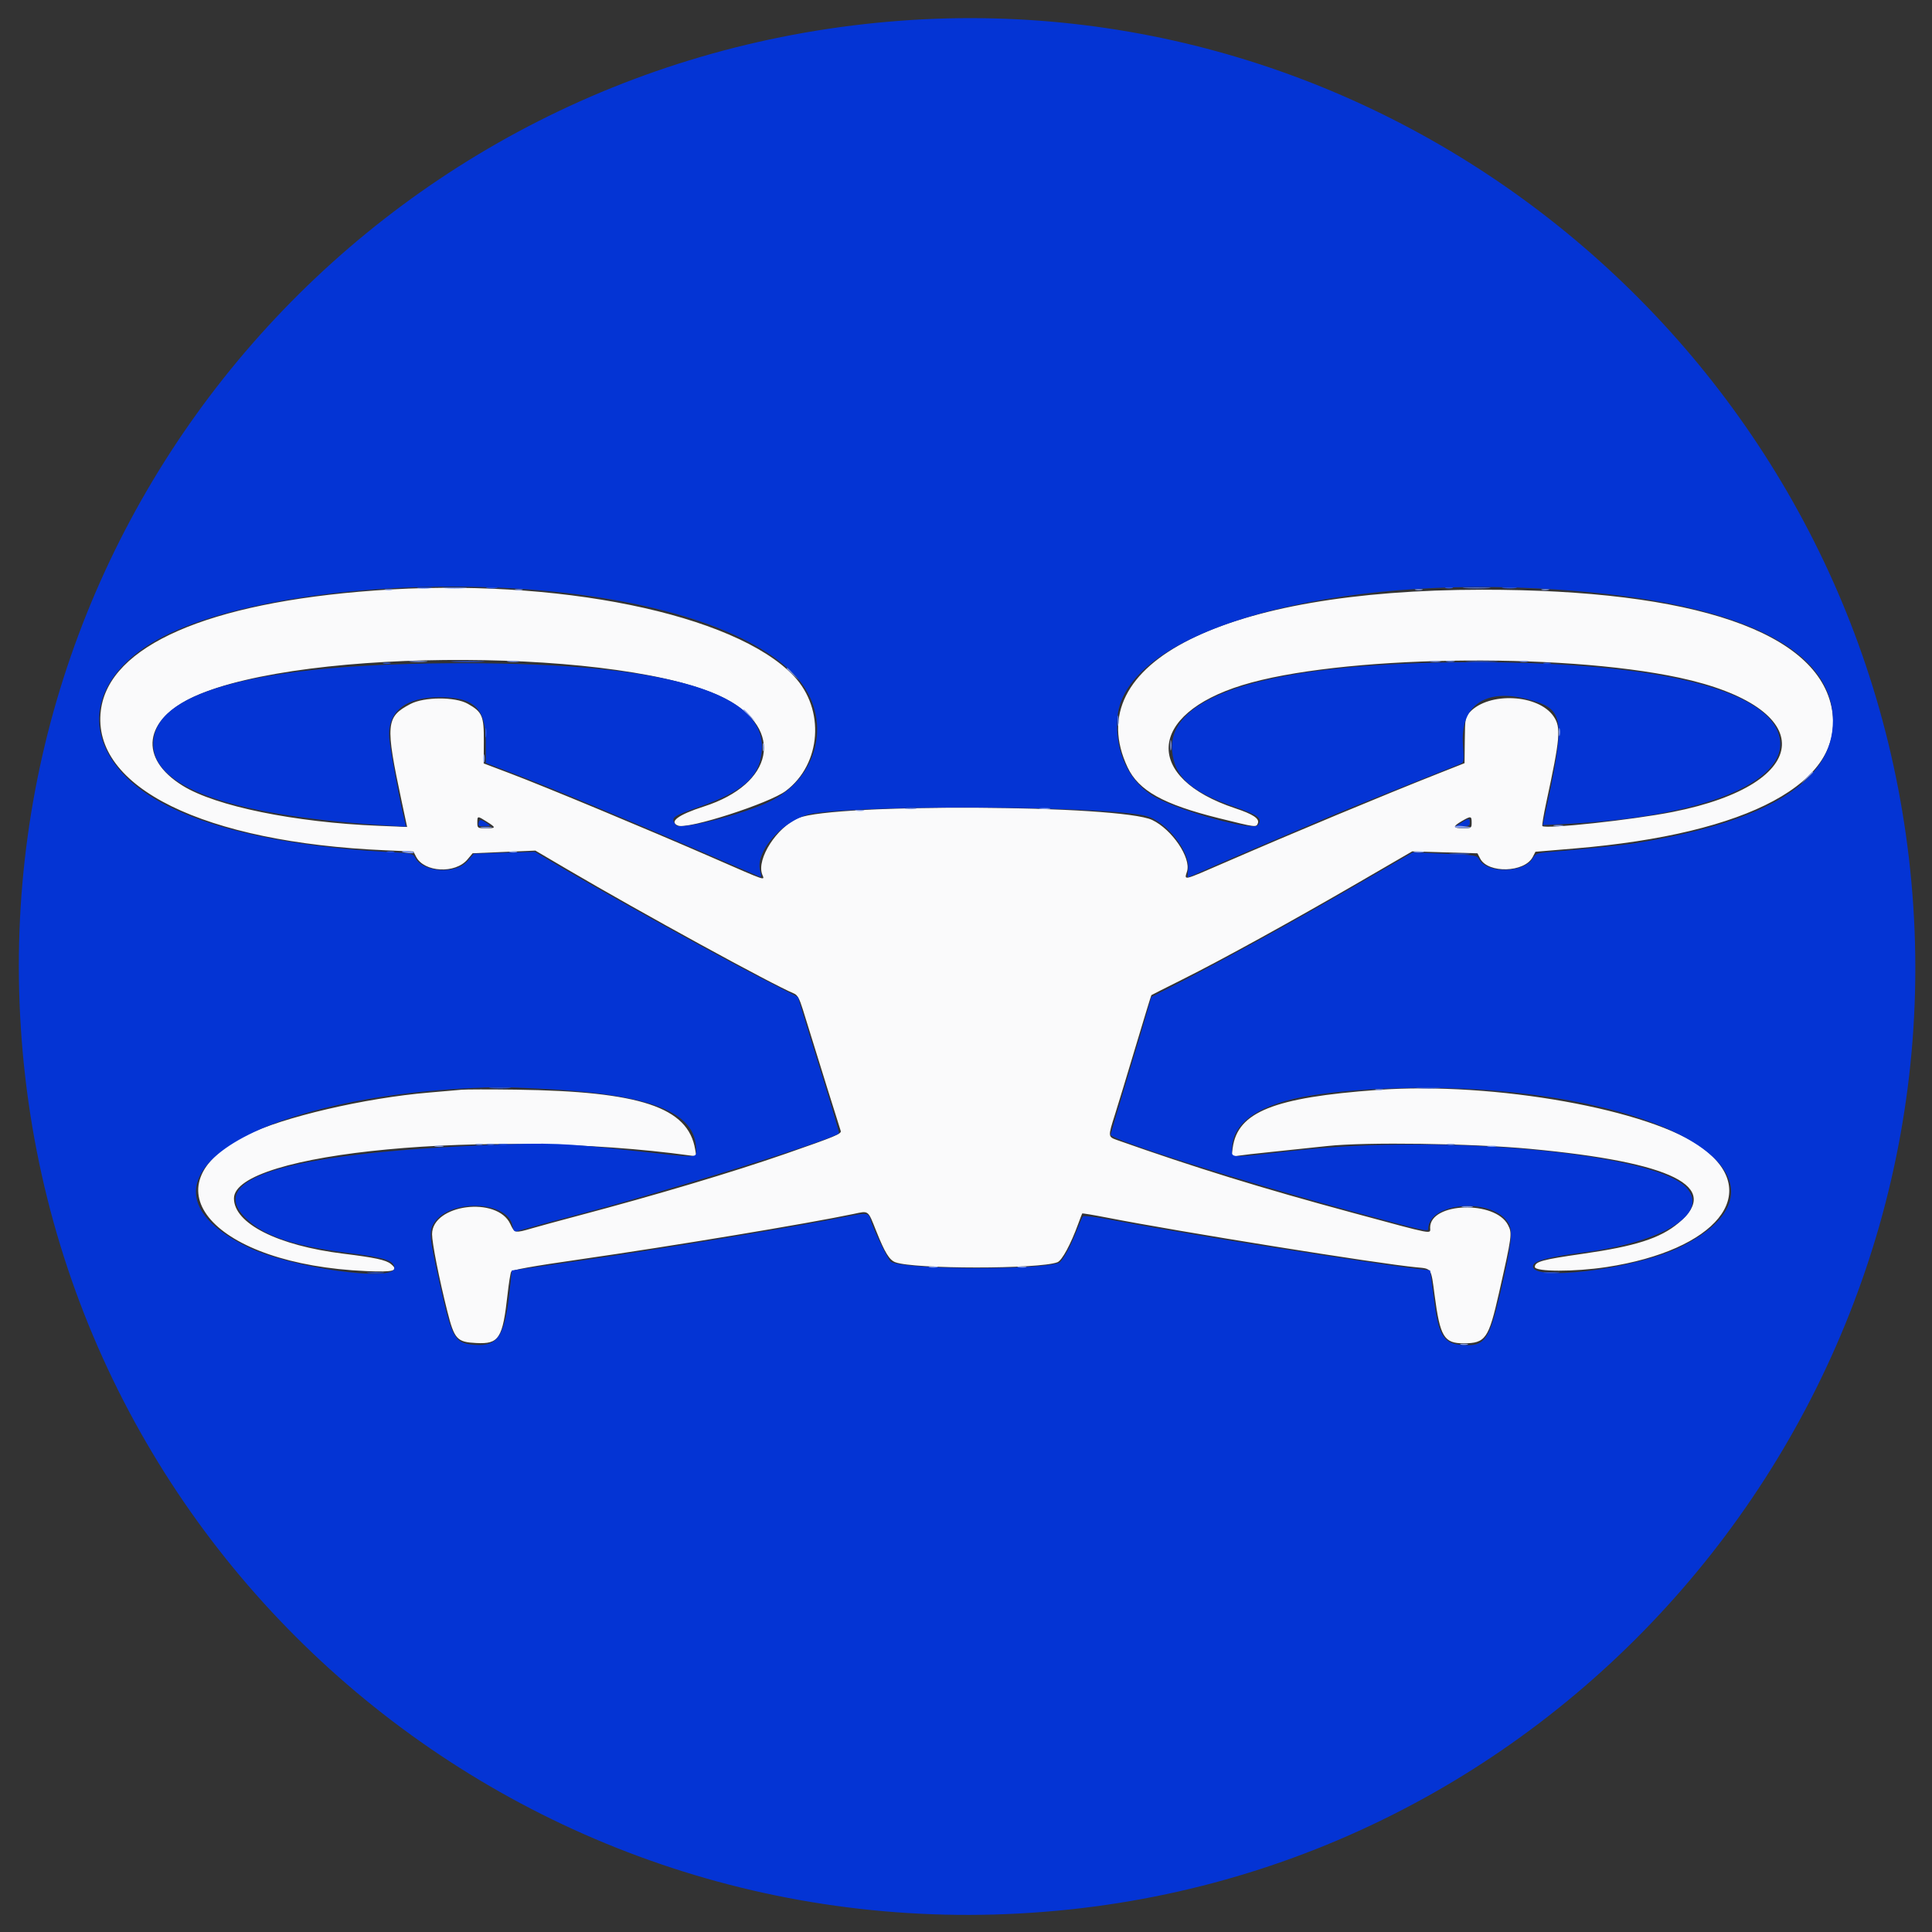 <svg xmlns="http://www.w3.org/2000/svg" xmlns:xlink="http://www.w3.org/1999/xlink" id="svg" width="400" height="400" viewBox="0, 0, 400,400"><rect x="0" y="0" width="400" height="400" fill="#333333" stroke="none"/><g id="svgg"><path id="path0" d="M77.539 122.257 C 42.963 124.784,22.548 133.730,20.880 147.083 C 18.894 162.978,42.167 174.416,79.805 176.045 L 85.591 176.296 86.161 177.399 C 87.823 180.611,94.266 180.946,96.773 177.950 L 97.852 176.660 104.348 176.383 L 110.844 176.106 117.434 179.978 C 132.696 188.944,159.749 203.761,164.399 205.701 C 165.103 205.994,165.533 206.773,166.220 209.000 C 169.315 219.027,173.884 233.676,174.060 234.135 C 174.292 234.738,172.951 235.296,162.695 238.862 C 151.658 242.699,135.896 247.405,119.531 251.749 C 115.771 252.747,111.525 253.904,110.096 254.321 C 106.608 255.337,106.539 255.323,105.654 253.418 C 102.940 247.576,89.453 249.338,89.453 255.535 C 89.453 257.352,90.932 264.820,92.609 271.470 C 94.079 277.300,94.589 277.858,98.622 278.062 C 103.323 278.299,104.066 277.140,105.087 267.969 C 105.338 265.713,105.670 263.616,105.824 263.310 C 106.028 262.904,109.983 262.193,120.337 260.701 C 139.423 257.949,167.231 253.330,176.708 251.337 C 179.925 250.660,179.652 250.453,181.417 254.883 C 183.194 259.343,184.124 260.861,185.367 261.334 C 189.176 262.782,215.114 262.785,218.921 261.337 C 219.877 260.974,221.690 257.622,223.256 253.320 C 223.647 252.246,224.008 251.309,224.058 251.239 C 224.109 251.168,226.407 251.551,229.165 252.090 C 244.281 255.041,285.392 261.645,293.227 262.381 C 296.445 262.683,296.266 262.410,297.022 268.164 C 298.154 276.784,298.970 278.130,303.057 278.119 C 307.552 278.108,308.204 277.177,310.344 267.723 C 313.055 255.745,313.108 255.351,312.217 253.622 C 309.565 248.474,296.094 248.922,296.094 254.159 C 296.094 255.538,297.401 255.788,280.078 251.103 C 261.152 245.984,247.574 241.793,231.348 236.060 C 229.373 235.362,229.374 235.372,230.836 230.766 C 231.468 228.777,233.403 222.416,235.136 216.631 C 236.869 210.846,238.330 206.076,238.382 206.030 C 238.434 205.985,241.350 204.512,244.861 202.758 C 253.018 198.682,267.511 190.703,281.445 182.615 L 292.383 176.267 299.139 176.469 L 305.896 176.672 306.455 177.753 C 308.077 180.890,315.667 180.661,317.341 177.425 L 317.898 176.348 326.039 175.667 C 362.160 172.645,381.923 161.987,379.303 146.940 C 376.505 130.876,350.844 122.078,306.836 122.095 C 253.562 122.115,223.272 137.292,233.453 158.863 C 235.729 163.685,240.842 166.537,252.339 169.395 C 260.095 171.324,260.093 171.324,260.429 170.447 C 260.799 169.483,259.415 168.566,255.756 167.353 C 236.741 161.047,237.498 147.919,257.227 141.848 C 277.012 135.759,322.795 134.976,347.656 140.301 C 376.630 146.506,375.856 162.254,346.289 168.110 C 338.025 169.746,320.002 171.695,319.332 171.025 C 319.220 170.913,319.577 168.748,320.125 166.214 C 323.036 152.747,323.220 150.620,321.665 148.332 C 318.525 143.712,308.275 143.194,304.297 147.454 C 303.373 148.443,303.318 148.758,303.269 153.254 L 303.217 158.008 297.995 160.071 C 286.176 164.741,268.112 172.273,253.365 178.680 C 244.749 182.424,245.175 182.327,245.767 180.399 C 246.628 177.592,242.648 171.726,238.556 169.772 C 231.961 166.622,172.777 166.290,165.328 169.360 C 160.866 171.200,156.588 177.833,157.803 181.029 C 158.306 182.352,159.137 182.633,147.335 177.487 C 134.030 171.684,112.734 162.823,105.639 160.138 L 100.145 158.058 100.170 153.476 C 100.199 148.204,99.861 147.415,96.840 145.703 C 94.235 144.227,87.803 144.257,84.961 145.759 C 79.871 148.448,79.744 149.885,83.173 165.977 L 84.288 171.211 78.374 170.972 C 61.046 170.271,44.696 166.928,37.835 162.681 C 28.624 156.980,29.690 148.980,40.301 144.171 C 62.972 133.898,130.016 134.191,150.195 144.650 C 162.493 151.025,160.219 162.333,145.703 166.986 C 140.415 168.681,138.409 170.177,140.400 170.941 C 142.483 171.740,159.305 166.311,162.702 163.743 C 170.063 158.180,170.861 146.859,164.377 139.991 C 152.183 127.076,115.135 119.510,77.539 122.257 M100.789 170.122 C 102.755 171.363,102.736 171.484,100.586 171.484 C 98.893 171.484,98.828 171.441,98.828 170.313 C 98.828 168.895,98.843 168.893,100.789 170.122 M304.688 170.313 C 304.688 171.441,304.622 171.484,302.930 171.484 C 300.788 171.484,300.716 171.121,302.637 170.008 C 304.546 168.901,304.688 168.922,304.688 170.313 M95.508 225.620 C 94.648 225.704,91.660 225.965,88.867 226.199 C 75.542 227.317,58.434 231.314,50.977 235.052 C 29.922 245.605,44.243 261.812,75.820 263.168 C 81.571 263.415,82.659 263.097,80.909 261.681 C 79.891 260.856,77.653 260.373,71.094 259.563 C 57.489 257.882,48.438 253.309,48.438 248.117 C 48.437 238.577,101.604 233.576,142.885 239.233 L 144.168 239.408 143.926 237.966 C 142.464 229.239,132.606 225.953,106.836 225.601 C 101.465 225.528,96.367 225.537,95.508 225.620 M285.156 225.656 C 263.692 227.229,256.238 230.217,255.218 237.658 L 254.964 239.510 256.291 239.286 C 257.020 239.163,260.166 238.803,263.281 238.487 C 266.396 238.170,271.582 237.624,274.805 237.273 C 282.725 236.411,304.605 236.719,316.843 237.865 C 346.327 240.625,356.491 245.709,347.521 253.207 C 343.722 256.382,338.624 258.017,327.589 259.598 C 319.342 260.780,317.773 261.212,317.773 262.306 C 317.773 263.327,326.022 263.341,332.617 262.332 C 355.376 258.849,364.943 247.075,352.589 237.752 C 341.986 229.750,309.298 223.886,285.156 225.656 " stroke="none" fill="#fafafb" fill-rule="evenodd"></path><path id="path1" d="M186.523 4.286 C 78.422 12.307,-2.554 104.923,4.307 212.695 C 11.414 324.334,109.897 407.155,221.484 395.334 C 330.397 383.797,409.050 283.903,394.902 175.083 C 381.500 72.000,289.559 -3.359,186.523 4.286 M107.227 121.885 C 134.724 123.636,156.166 130.447,164.957 140.226 C 172.459 148.569,169.655 161.100,159.180 166.043 C 153.466 168.739,140.733 171.913,139.946 170.838 C 138.798 169.267,139.020 169.095,144.922 166.990 C 153.933 163.777,157.157 160.924,157.698 155.686 C 158.959 143.461,138.401 137.330,96.094 137.312 C 56.727 137.296,34.561 142.344,32.037 151.899 C 29.299 162.263,45.591 168.715,80.032 170.906 L 84.087 171.164 83.804 170.054 C 82.765 165.980,80.760 155.170,80.591 152.734 C 80.215 147.320,83.924 144.338,91.015 144.352 C 98.231 144.366,100.586 146.663,100.586 153.687 L 100.586 157.961 106.836 160.347 C 114.351 163.216,128.738 169.200,144.922 176.187 C 151.475 179.015,157.046 181.415,157.302 181.519 C 157.653 181.661,157.672 181.360,157.377 180.293 C 156.212 176.071,162.649 169.225,168.573 168.384 C 181.811 166.507,230.119 166.927,237.428 168.984 C 241.568 170.149,246.399 176.318,245.993 179.921 C 245.886 180.867,245.864 181.641,245.944 181.641 C 246.024 181.641,247.874 180.838,250.056 179.858 C 252.237 178.877,258.523 176.170,264.023 173.842 C 269.523 171.513,274.902 169.224,275.977 168.753 C 277.051 168.283,283.203 165.795,289.648 163.223 C 296.094 160.652,301.766 158.385,302.254 158.185 C 303.115 157.833,303.134 157.713,302.885 154.175 C 302.317 146.100,307.454 142.462,316.204 144.741 C 324.053 146.785,324.280 148.432,319.656 169.692 L 319.408 170.830 324.450 170.574 C 352.138 169.171,369.941 162.076,368.493 153.022 C 366.881 142.943,343.826 137.117,305.527 137.111 C 263.807 137.104,241.605 143.591,242.682 155.471 C 243.174 160.894,246.536 163.908,255.608 167.055 C 260.631 168.797,261.460 169.448,260.439 170.845 C 259.519 172.103,245.127 168.227,239.418 165.184 C 233.852 162.218,230.700 155.655,231.357 148.403 C 232.899 131.396,272.109 119.423,318.385 121.828 C 358.051 123.890,379.461 133.488,379.486 149.219 C 379.505 161.764,366.037 170.126,338.672 174.558 C 336.252 174.950,327.487 175.855,320.999 176.383 C 318.194 176.611,317.925 176.711,317.308 177.756 C 315.534 180.759,307.840 180.901,306.266 177.960 C 305.795 177.080,305.557 177.040,299.149 176.766 L 292.518 176.483 286.591 179.913 C 272.141 188.278,267.575 190.862,258.398 195.875 C 253.027 198.808,246.322 202.380,243.498 203.811 L 238.364 206.413 237.715 208.773 C 237.357 210.071,235.471 216.406,233.524 222.852 C 231.576 229.297,229.960 234.730,229.932 234.925 C 229.795 235.909,257.132 244.589,279.688 250.724 C 295.150 254.929,295.703 255.057,295.703 254.440 C 295.703 248.825,309.137 247.867,312.320 253.256 C 313.279 254.880,312.927 257.875,310.622 267.683 C 308.248 277.789,307.377 278.911,302.285 278.422 C 298.845 278.091,297.783 276.260,296.898 269.126 C 296.646 267.093,296.359 264.886,296.261 264.222 L 296.082 263.014 292.279 262.553 C 286.404 261.840,263.476 258.326,250.977 256.222 C 239.965 254.369,235.365 253.562,229.735 252.496 C 226.861 251.952,224.383 251.651,224.230 251.827 C 224.076 252.004,223.545 253.203,223.049 254.492 C 221.684 258.045,219.900 261.284,219.190 261.498 C 213.992 263.064,186.400 262.826,184.404 261.197 C 183.782 260.688,180.654 254.194,180.243 252.556 C 179.870 251.070,179.516 251.029,174.956 251.944 C 164.589 254.023,136.171 258.710,119.086 261.158 L 105.945 263.041 105.677 265.798 C 104.628 276.594,103.280 278.852,98.140 278.426 C 94.091 278.090,93.565 277.147,90.998 265.626 C 88.870 256.071,88.762 254.834,89.906 253.125 C 93.221 248.174,105.128 248.632,106.087 253.746 C 106.276 254.753,106.505 255.055,106.979 254.920 C 111.850 253.531,113.904 252.970,118.555 251.755 C 137.111 246.910,172.371 235.962,173.700 234.633 C 173.787 234.546,172.198 229.135,170.169 222.609 C 168.140 216.082,166.196 209.775,165.849 208.594 L 165.218 206.445 157.316 202.381 C 147.148 197.151,123.559 184.024,113.086 177.767 L 110.742 176.367 104.421 176.563 L 98.101 176.758 96.760 178.310 C 94.382 181.064,87.594 180.635,85.986 177.630 C 85.497 176.716,85.250 176.660,80.530 176.405 C 53.880 174.966,34.776 169.531,26.162 160.940 C 16.360 151.163,19.585 138.996,33.904 131.729 C 48.979 124.078,78.797 120.075,107.227 121.885 M99.103 170.322 C 98.929 170.987,99.098 171.093,100.330 171.088 C 101.423 171.083,101.620 170.989,101.172 170.684 C 99.545 169.580,99.308 169.538,99.103 170.322 M302.539 170.339 L 301.367 171.090 302.832 171.092 C 304.037 171.093,304.297 170.955,304.297 170.313 C 304.297 169.366,304.053 169.369,302.539 170.339 M111.719 225.391 C 134.733 226.529,144.086 230.164,144.132 237.988 C 144.143 239.811,145.073 239.793,131.055 238.245 C 116.671 236.656,113.885 236.547,101.172 237.072 C 58.254 238.845,41.482 244.210,51.650 252.914 C 55.409 256.132,61.325 258.023,71.850 259.372 C 79.811 260.392,81.641 260.982,81.641 262.530 C 81.641 265.539,60.076 262.459,51.301 258.196 C 24.854 245.349,49.891 227.566,97.656 225.272 C 103.032 225.014,104.327 225.025,111.719 225.391 M309.570 225.814 C 352.309 229.396,372.194 246.200,347.884 258.191 C 338.479 262.830,316.043 265.548,317.451 261.878 C 317.786 261.005,321.049 260.182,327.399 259.368 C 344.357 257.195,353.927 251.321,349.229 245.970 C 342.982 238.855,299.418 234.710,267.969 238.237 C 254.065 239.797,255.078 239.825,255.078 237.878 C 255.078 232.347,260.921 228.434,271.663 226.773 C 282.202 225.142,297.071 224.766,309.570 225.814 " stroke="none" fill="#0434d4" fill-rule="evenodd"></path><path id="path2" d="M92.090 121.772 C 93.218 121.851,95.063 121.851,96.191 121.772 C 97.319 121.693,96.396 121.629,94.141 121.629 C 91.885 121.629,90.962 121.693,92.090 121.772 M303.433 121.774 C 304.784 121.850,306.894 121.850,308.121 121.773 C 309.348 121.695,308.242 121.633,305.664 121.634 C 303.086 121.634,302.082 121.697,303.433 121.774 M299.516 136.995 C 300.002 137.088,300.705 137.085,301.079 136.987 C 301.452 136.889,301.055 136.813,300.195 136.817 C 299.336 136.822,299.030 136.902,299.516 136.995 M231.356 149.219 C 231.356 150.186,231.433 150.581,231.526 150.098 C 231.619 149.614,231.619 148.823,231.526 148.340 C 231.433 147.856,231.356 148.252,231.356 149.219 M100.879 236.988 C 101.255 237.086,101.870 237.086,102.246 236.988 C 102.622 236.890,102.314 236.809,101.563 236.809 C 100.811 236.809,100.503 236.890,100.879 236.988 " stroke="none" fill="#5b7be1" fill-rule="evenodd"></path><path id="path3" d="M79.785 122.144 C 80.161 122.243,80.776 122.243,81.152 122.144 C 81.528 122.046,81.221 121.966,80.469 121.966 C 79.717 121.966,79.409 122.046,79.785 122.144 M106.738 122.144 C 107.114 122.243,107.729 122.243,108.105 122.144 C 108.481 122.046,108.174 121.966,107.422 121.966 C 106.670 121.966,106.362 122.046,106.738 122.144 M293.066 122.144 C 293.442 122.243,294.058 122.243,294.434 122.144 C 294.810 122.046,294.502 121.966,293.750 121.966 C 292.998 121.966,292.690 122.046,293.066 122.144 M319.238 122.144 C 319.614 122.243,320.229 122.243,320.605 122.144 C 320.981 122.046,320.674 121.966,319.922 121.966 C 319.170 121.966,318.862 122.046,319.238 122.144 M85.069 137.005 C 85.988 137.088,87.394 137.087,88.194 137.003 C 88.994 136.919,88.242 136.851,86.523 136.853 C 84.805 136.854,84.150 136.923,85.069 137.005 M105.176 136.999 C 105.767 137.088,106.733 137.088,107.324 136.999 C 107.915 136.909,107.432 136.836,106.250 136.836 C 105.068 136.836,104.585 136.909,105.176 136.999 M296.197 136.999 C 296.791 137.089,297.669 137.086,298.150 136.994 C 298.630 136.901,298.145 136.828,297.070 136.830 C 295.996 136.833,295.603 136.909,296.197 136.999 M314.751 136.995 C 315.237 137.088,315.940 137.085,316.313 136.987 C 316.687 136.889,316.289 136.813,315.430 136.817 C 314.570 136.822,314.265 136.902,314.751 136.995 M162.891 138.403 C 162.891 138.471,163.462 139.042,164.160 139.673 L 165.430 140.820 164.282 139.551 C 163.213 138.367,162.891 138.102,162.891 138.403 M153.906 146.997 C 153.906 147.064,154.478 147.636,155.176 148.267 L 156.445 149.414 155.298 148.145 C 154.229 146.961,153.906 146.695,153.906 146.997 M322.747 151.563 C 322.747 152.314,322.827 152.622,322.926 152.246 C 323.024 151.870,323.024 151.255,322.926 150.879 C 322.827 150.503,322.747 150.811,322.747 151.563 M242.294 154.297 C 242.294 155.264,242.370 155.659,242.463 155.176 C 242.556 154.692,242.556 153.901,242.463 153.418 C 242.370 152.935,242.294 153.330,242.294 154.297 M157.903 154.688 C 157.903 155.439,157.984 155.747,158.082 155.371 C 158.180 154.995,158.180 154.380,158.082 154.004 C 157.984 153.628,157.903 153.936,157.903 154.688 M100.091 157.031 C 100.091 157.783,100.171 158.091,100.269 157.715 C 100.368 157.339,100.368 156.724,100.269 156.348 C 100.171 155.972,100.091 156.279,100.091 157.031 M373.999 161.035 L 372.852 162.305 374.121 161.157 C 374.819 160.526,375.391 159.955,375.391 159.888 C 375.391 159.586,375.068 159.852,373.999 161.035 M187.603 167.468 C 188.197 167.558,189.076 167.555,189.556 167.462 C 190.037 167.370,189.551 167.296,188.477 167.299 C 187.402 167.302,187.009 167.378,187.603 167.468 M215.337 167.468 C 215.931 167.558,216.810 167.555,217.291 167.462 C 217.771 167.370,217.285 167.296,216.211 167.299 C 215.137 167.302,214.744 167.378,215.337 167.468 M177.251 167.854 C 177.737 167.948,178.440 167.944,178.813 167.847 C 179.187 167.749,178.789 167.672,177.930 167.677 C 177.070 167.681,176.765 167.761,177.251 167.854 M301.172 171.172 C 301.172 171.344,302.007 171.470,303.027 171.454 C 305.070 171.420,304.904 171.230,302.637 171.005 C 301.831 170.925,301.172 171.000,301.172 171.172 M321.777 170.979 C 322.261 171.072,323.052 171.072,323.535 170.979 C 324.019 170.886,323.623 170.810,322.656 170.810 C 321.689 170.810,321.294 170.886,321.777 170.979 M99.712 171.374 C 100.306 171.464,101.185 171.461,101.666 171.369 C 102.146 171.276,101.660 171.203,100.586 171.205 C 99.512 171.208,99.119 171.284,99.712 171.374 M83.203 176.324 C 83.203 176.408,83.806 176.547,84.543 176.633 C 85.280 176.719,85.797 176.651,85.692 176.481 C 85.503 176.175,83.203 176.030,83.203 176.324 M105.566 176.441 C 105.942 176.539,106.558 176.539,106.934 176.441 C 107.310 176.343,107.002 176.263,106.250 176.263 C 105.498 176.263,105.190 176.343,105.566 176.441 M292.871 176.448 C 293.354 176.541,294.146 176.541,294.629 176.448 C 295.112 176.354,294.717 176.278,293.750 176.278 C 292.783 176.278,292.388 176.354,292.871 176.448 M284.863 225.660 C 285.239 225.758,285.854 225.758,286.230 225.660 C 286.606 225.562,286.299 225.481,285.547 225.481 C 284.795 225.481,284.487 225.562,284.863 225.660 M98.535 236.988 C 98.911 237.086,99.526 237.086,99.902 236.988 C 100.278 236.890,99.971 236.809,99.219 236.809 C 98.467 236.809,98.159 236.890,98.535 236.988 M299.707 236.988 C 300.083 237.086,300.698 237.086,301.074 236.988 C 301.450 236.890,301.143 236.809,300.391 236.809 C 299.639 236.809,299.331 236.890,299.707 236.988 M90.141 237.386 C 90.627 237.479,91.330 237.476,91.704 237.378 C 92.077 237.280,91.680 237.204,90.820 237.208 C 89.961 237.212,89.655 237.292,90.141 237.386 M308.110 237.386 C 308.596 237.479,309.299 237.476,309.673 237.378 C 310.046 237.280,309.648 237.204,308.789 237.208 C 307.930 237.212,307.624 237.292,308.110 237.386 M302.837 249.890 C 303.431 249.979,304.310 249.977,304.791 249.884 C 305.271 249.792,304.785 249.718,303.711 249.721 C 302.637 249.724,302.244 249.800,302.837 249.890 M192.485 262.386 C 192.971 262.479,193.674 262.476,194.048 262.378 C 194.421 262.280,194.023 262.204,193.164 262.208 C 192.305 262.212,191.999 262.292,192.485 262.386 M210.844 262.386 C 211.330 262.479,212.033 262.476,212.407 262.378 C 212.780 262.280,212.383 262.204,211.523 262.208 C 210.664 262.212,210.358 262.292,210.844 262.386 M302.441 278.394 C 302.817 278.493,303.433 278.493,303.809 278.394 C 304.185 278.296,303.877 278.216,303.125 278.216 C 302.373 278.216,302.065 278.296,302.441 278.394 " stroke="none" fill="#849cec" fill-rule="evenodd"></path><path id="path4" d="M86.621 121.767 C 87.319 121.854,88.462 121.854,89.160 121.767 C 89.858 121.680,89.287 121.609,87.891 121.609 C 86.494 121.609,85.923 121.680,86.621 121.767 M100.884 121.765 C 101.478 121.854,102.357 121.852,102.837 121.759 C 103.318 121.667,102.832 121.593,101.758 121.596 C 100.684 121.599,100.291 121.675,100.884 121.765 M299.316 121.754 C 299.692 121.852,300.308 121.852,300.684 121.754 C 301.060 121.655,300.752 121.575,300.000 121.575 C 299.248 121.575,298.940 121.655,299.316 121.754 M311.230 121.767 C 311.929 121.854,313.071 121.854,313.770 121.767 C 314.468 121.680,313.896 121.609,312.500 121.609 C 311.104 121.609,310.532 121.680,311.230 121.767 M94.043 137.009 C 95.601 137.083,98.149 137.083,99.707 137.009 C 101.265 136.935,99.990 136.874,96.875 136.874 C 93.760 136.874,92.485 136.935,94.043 137.009 M303.987 137.008 C 305.428 137.083,307.889 137.083,309.456 137.009 C 311.023 136.935,309.844 136.873,306.836 136.873 C 303.828 136.872,302.546 136.933,303.987 137.008 M79.395 137.379 C 79.771 137.477,80.386 137.477,80.762 137.379 C 81.138 137.280,80.830 137.200,80.078 137.200 C 79.326 137.200,79.019 137.280,79.395 137.379 M319.629 137.379 C 320.005 137.477,320.620 137.477,320.996 137.379 C 321.372 137.280,321.064 137.200,320.313 137.200 C 319.561 137.200,319.253 137.280,319.629 137.379 M100.489 151.758 C 100.493 152.617,100.573 152.923,100.667 152.437 C 100.760 151.951,100.757 151.248,100.659 150.874 C 100.561 150.501,100.485 150.898,100.489 151.758 M80.176 176.441 C 80.552 176.539,81.167 176.539,81.543 176.441 C 81.919 176.343,81.611 176.263,80.859 176.263 C 80.107 176.263,79.800 176.343,80.176 176.441 M300.500 176.850 C 301.527 176.931,303.109 176.930,304.016 176.848 C 304.922 176.766,304.082 176.700,302.148 176.701 C 300.215 176.702,299.473 176.769,300.500 176.850 M101.660 225.287 C 102.681 225.368,104.351 225.368,105.371 225.287 C 106.392 225.207,105.557 225.141,103.516 225.141 C 101.475 225.141,100.640 225.207,101.660 225.287 M293.652 225.288 C 294.780 225.367,296.626 225.367,297.754 225.288 C 298.882 225.209,297.959 225.145,295.703 225.145 C 293.447 225.145,292.524 225.209,293.652 225.288 M103.423 236.995 C 103.908 237.088,104.612 237.085,104.985 236.987 C 105.358 236.889,104.961 236.813,104.102 236.817 C 103.242 236.822,102.937 236.902,103.423 236.995 M76.270 263.566 C 77.075 263.650,78.394 263.650,79.199 263.566 C 80.005 263.482,79.346 263.413,77.734 263.413 C 76.123 263.413,75.464 263.482,76.270 263.566 M319.816 263.563 C 320.509 263.649,321.739 263.651,322.550 263.566 C 323.360 263.482,322.793 263.411,321.289 263.409 C 319.785 263.408,319.122 263.477,319.816 263.563 " stroke="none" fill="#2b54dc" fill-rule="evenodd"></path></g></svg>